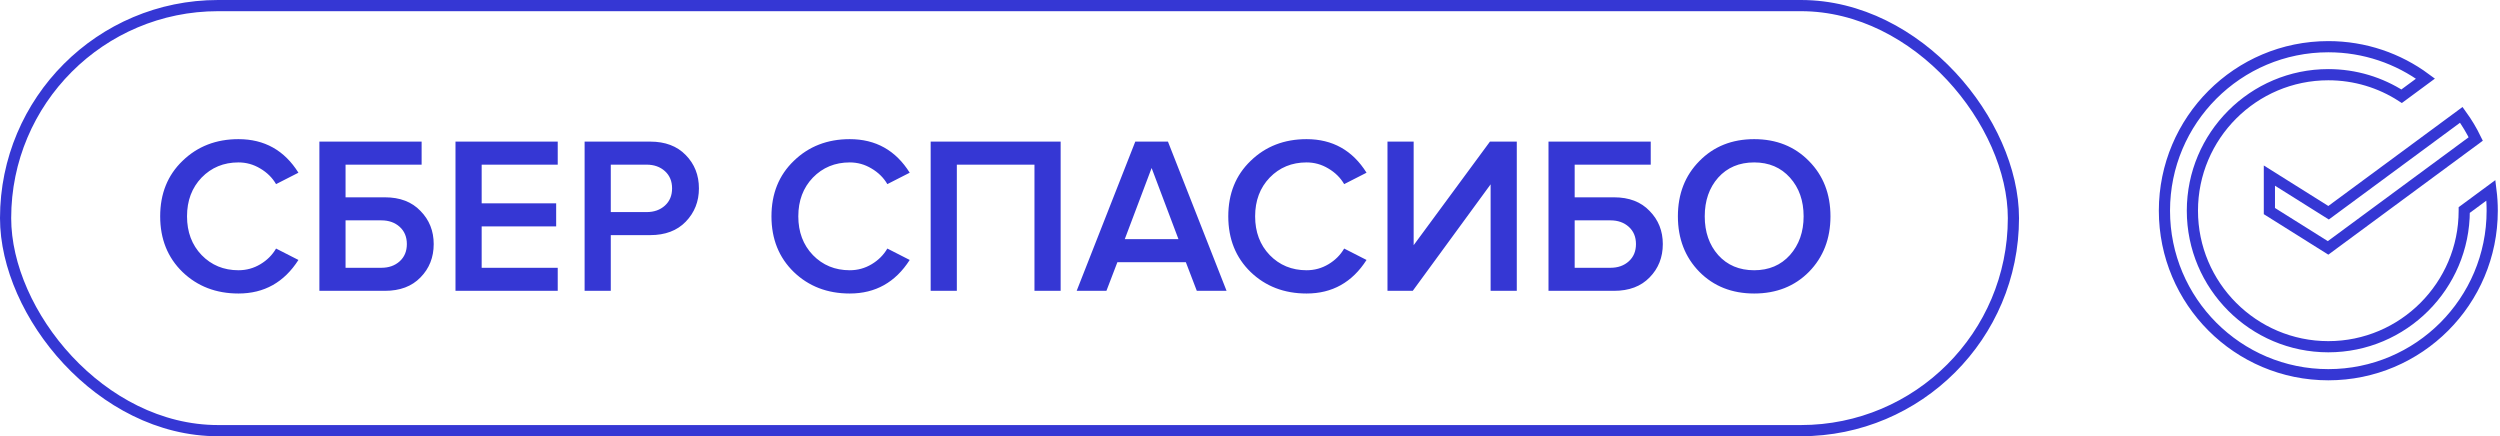 <?xml version="1.0" encoding="UTF-8"?> <svg xmlns="http://www.w3.org/2000/svg" width="447" height="78" viewBox="0 0 447 78" fill="none"><path d="M42.64 52.48C38.64 52.48 35.307 51.2 32.64 48.64C29.973 46.053 28.64 42.733 28.64 38.68C28.64 34.627 29.973 31.32 32.64 28.76C35.307 26.173 38.64 24.88 42.64 24.88C47.28 24.88 50.853 26.88 53.36 30.88L49.36 32.92C48.693 31.773 47.747 30.84 46.52 30.12C45.32 29.4 44.027 29.04 42.64 29.04C40 29.04 37.8 29.947 36.04 31.76C34.307 33.573 33.44 35.88 33.44 38.68C33.44 41.48 34.307 43.787 36.04 45.6C37.8 47.413 40 48.32 42.64 48.32C44.053 48.32 45.36 47.96 46.56 47.24C47.76 46.52 48.693 45.587 49.36 44.44L53.36 46.48C50.8 50.48 47.227 52.48 42.64 52.48ZM57.106 25.32H75.386V29.44H61.786V35.28H68.826C71.519 35.28 73.639 36.093 75.186 37.72C76.759 39.32 77.546 41.293 77.546 43.64C77.546 46.013 76.759 48 75.186 49.6C73.639 51.2 71.519 52 68.826 52H57.106V25.32ZM68.186 39.4H61.786V47.88H68.186C69.519 47.88 70.612 47.493 71.466 46.72C72.319 45.947 72.746 44.92 72.746 43.64C72.746 42.36 72.319 41.333 71.466 40.56C70.612 39.787 69.519 39.4 68.186 39.4ZM99.722 52H81.442V25.32H99.722V29.44H86.122V36.36H99.442V40.48H86.122V47.88H99.722V52ZM109.208 52H104.528V25.32H116.248C118.941 25.32 121.061 26.12 122.608 27.72C124.181 29.32 124.968 31.307 124.968 33.68C124.968 36.027 124.181 38.013 122.608 39.64C121.061 41.24 118.941 42.04 116.248 42.04H109.208V52ZM115.608 37.92C116.941 37.92 118.034 37.533 118.888 36.76C119.741 35.987 120.168 34.96 120.168 33.68C120.168 32.4 119.741 31.373 118.888 30.6C118.034 29.827 116.941 29.44 115.608 29.44H109.208V37.92H115.608ZM151.937 52.48C147.937 52.48 144.604 51.2 141.937 48.64C139.27 46.053 137.937 42.733 137.937 38.68C137.937 34.627 139.27 31.32 141.937 28.76C144.604 26.173 147.937 24.88 151.937 24.88C156.577 24.88 160.15 26.88 162.657 30.88L158.657 32.92C157.99 31.773 157.044 30.84 155.817 30.12C154.617 29.4 153.324 29.04 151.937 29.04C149.297 29.04 147.097 29.947 145.337 31.76C143.604 33.573 142.737 35.88 142.737 38.68C142.737 41.48 143.604 43.787 145.337 45.6C147.097 47.413 149.297 48.32 151.937 48.32C153.35 48.32 154.657 47.96 155.857 47.24C157.057 46.52 157.99 45.587 158.657 44.44L162.657 46.48C160.097 50.48 156.524 52.48 151.937 52.48ZM189.643 52H184.963V29.44H171.083V52H166.403V25.32H189.643V52ZM219.309 52H213.989L212.029 46.88H199.789L197.829 52H192.509L202.989 25.32H208.829L219.309 52ZM210.709 42.76L205.909 30.04L201.109 42.76H210.709ZM233.617 52.48C229.617 52.48 226.283 51.2 223.617 48.64C220.95 46.053 219.617 42.733 219.617 38.68C219.617 34.627 220.95 31.32 223.617 28.76C226.283 26.173 229.617 24.88 233.617 24.88C238.257 24.88 241.83 26.88 244.337 30.88L240.337 32.92C239.67 31.773 238.723 30.84 237.497 30.12C236.297 29.4 235.003 29.04 233.617 29.04C230.977 29.04 228.777 29.947 227.017 31.76C225.283 33.573 224.417 35.88 224.417 38.68C224.417 41.48 225.283 43.787 227.017 45.6C228.777 47.413 230.977 48.32 233.617 48.32C235.03 48.32 236.337 47.96 237.537 47.24C238.737 46.52 239.67 45.587 240.337 44.44L244.337 46.48C241.777 50.48 238.203 52.48 233.617 52.48ZM252.602 52H248.082V25.32H252.762V43.84L266.402 25.32H271.202V52H266.522V32.96L252.602 52ZM276.871 25.32H295.151V29.44H281.551V35.28H288.591C291.285 35.28 293.405 36.093 294.951 37.72C296.525 39.32 297.311 41.293 297.311 43.64C297.311 46.013 296.525 48 294.951 49.6C293.405 51.2 291.285 52 288.591 52H276.871V25.32ZM287.951 39.4H281.551V47.88H287.951C289.285 47.88 290.378 47.493 291.231 46.72C292.085 45.947 292.511 44.92 292.511 43.64C292.511 42.36 292.085 41.333 291.231 40.56C290.378 39.787 289.285 39.4 287.951 39.4ZM323.447 48.6C320.887 51.187 317.621 52.48 313.647 52.48C309.674 52.48 306.407 51.187 303.847 48.6C301.287 45.987 300.007 42.68 300.007 38.68C300.007 34.68 301.287 31.387 303.847 28.8C306.407 26.187 309.674 24.88 313.647 24.88C317.621 24.88 320.887 26.187 323.447 28.8C326.007 31.387 327.287 34.68 327.287 38.68C327.287 42.68 326.007 45.987 323.447 48.6ZM313.647 48.32C316.287 48.32 318.421 47.413 320.047 45.6C321.674 43.76 322.487 41.453 322.487 38.68C322.487 35.88 321.674 33.573 320.047 31.76C318.421 29.947 316.287 29.04 313.647 29.04C310.981 29.04 308.834 29.947 307.207 31.76C305.607 33.573 304.807 35.88 304.807 38.68C304.807 41.48 305.607 43.787 307.207 45.6C308.834 47.413 310.981 48.32 313.647 48.32Z" fill="#3537D4"></path><rect x="1" y="1" width="359" height="76" rx="38" stroke="#3537D4" stroke-width="2"></rect><path d="M440.606 37.675C440.606 37.633 440.606 37.593 440.606 37.551L445.381 34.028C445.53 35.223 445.607 36.44 445.607 37.675C445.607 53.871 432.486 67 416.303 67C400.121 67 387 53.871 387 37.675C387 21.479 400.121 8.349 416.303 8.349C422.806 8.349 428.814 10.47 433.675 14.059L429.411 17.206C425.627 14.77 421.127 13.355 416.303 13.355C402.902 13.355 392 24.265 392 37.675C392 51.084 402.902 61.995 416.303 61.995C429.705 61.995 440.606 51.084 440.606 37.675Z" stroke="#3537D4" stroke-width="2"></path><path d="M415.772 37.676L416.349 38.038L416.898 37.634L440.079 20.536C441.059 21.892 441.925 23.335 442.663 24.851L416.259 44.324L405.767 37.741V31.396L415.772 37.676Z" stroke="#3537D4" stroke-width="2"></path></svg> 